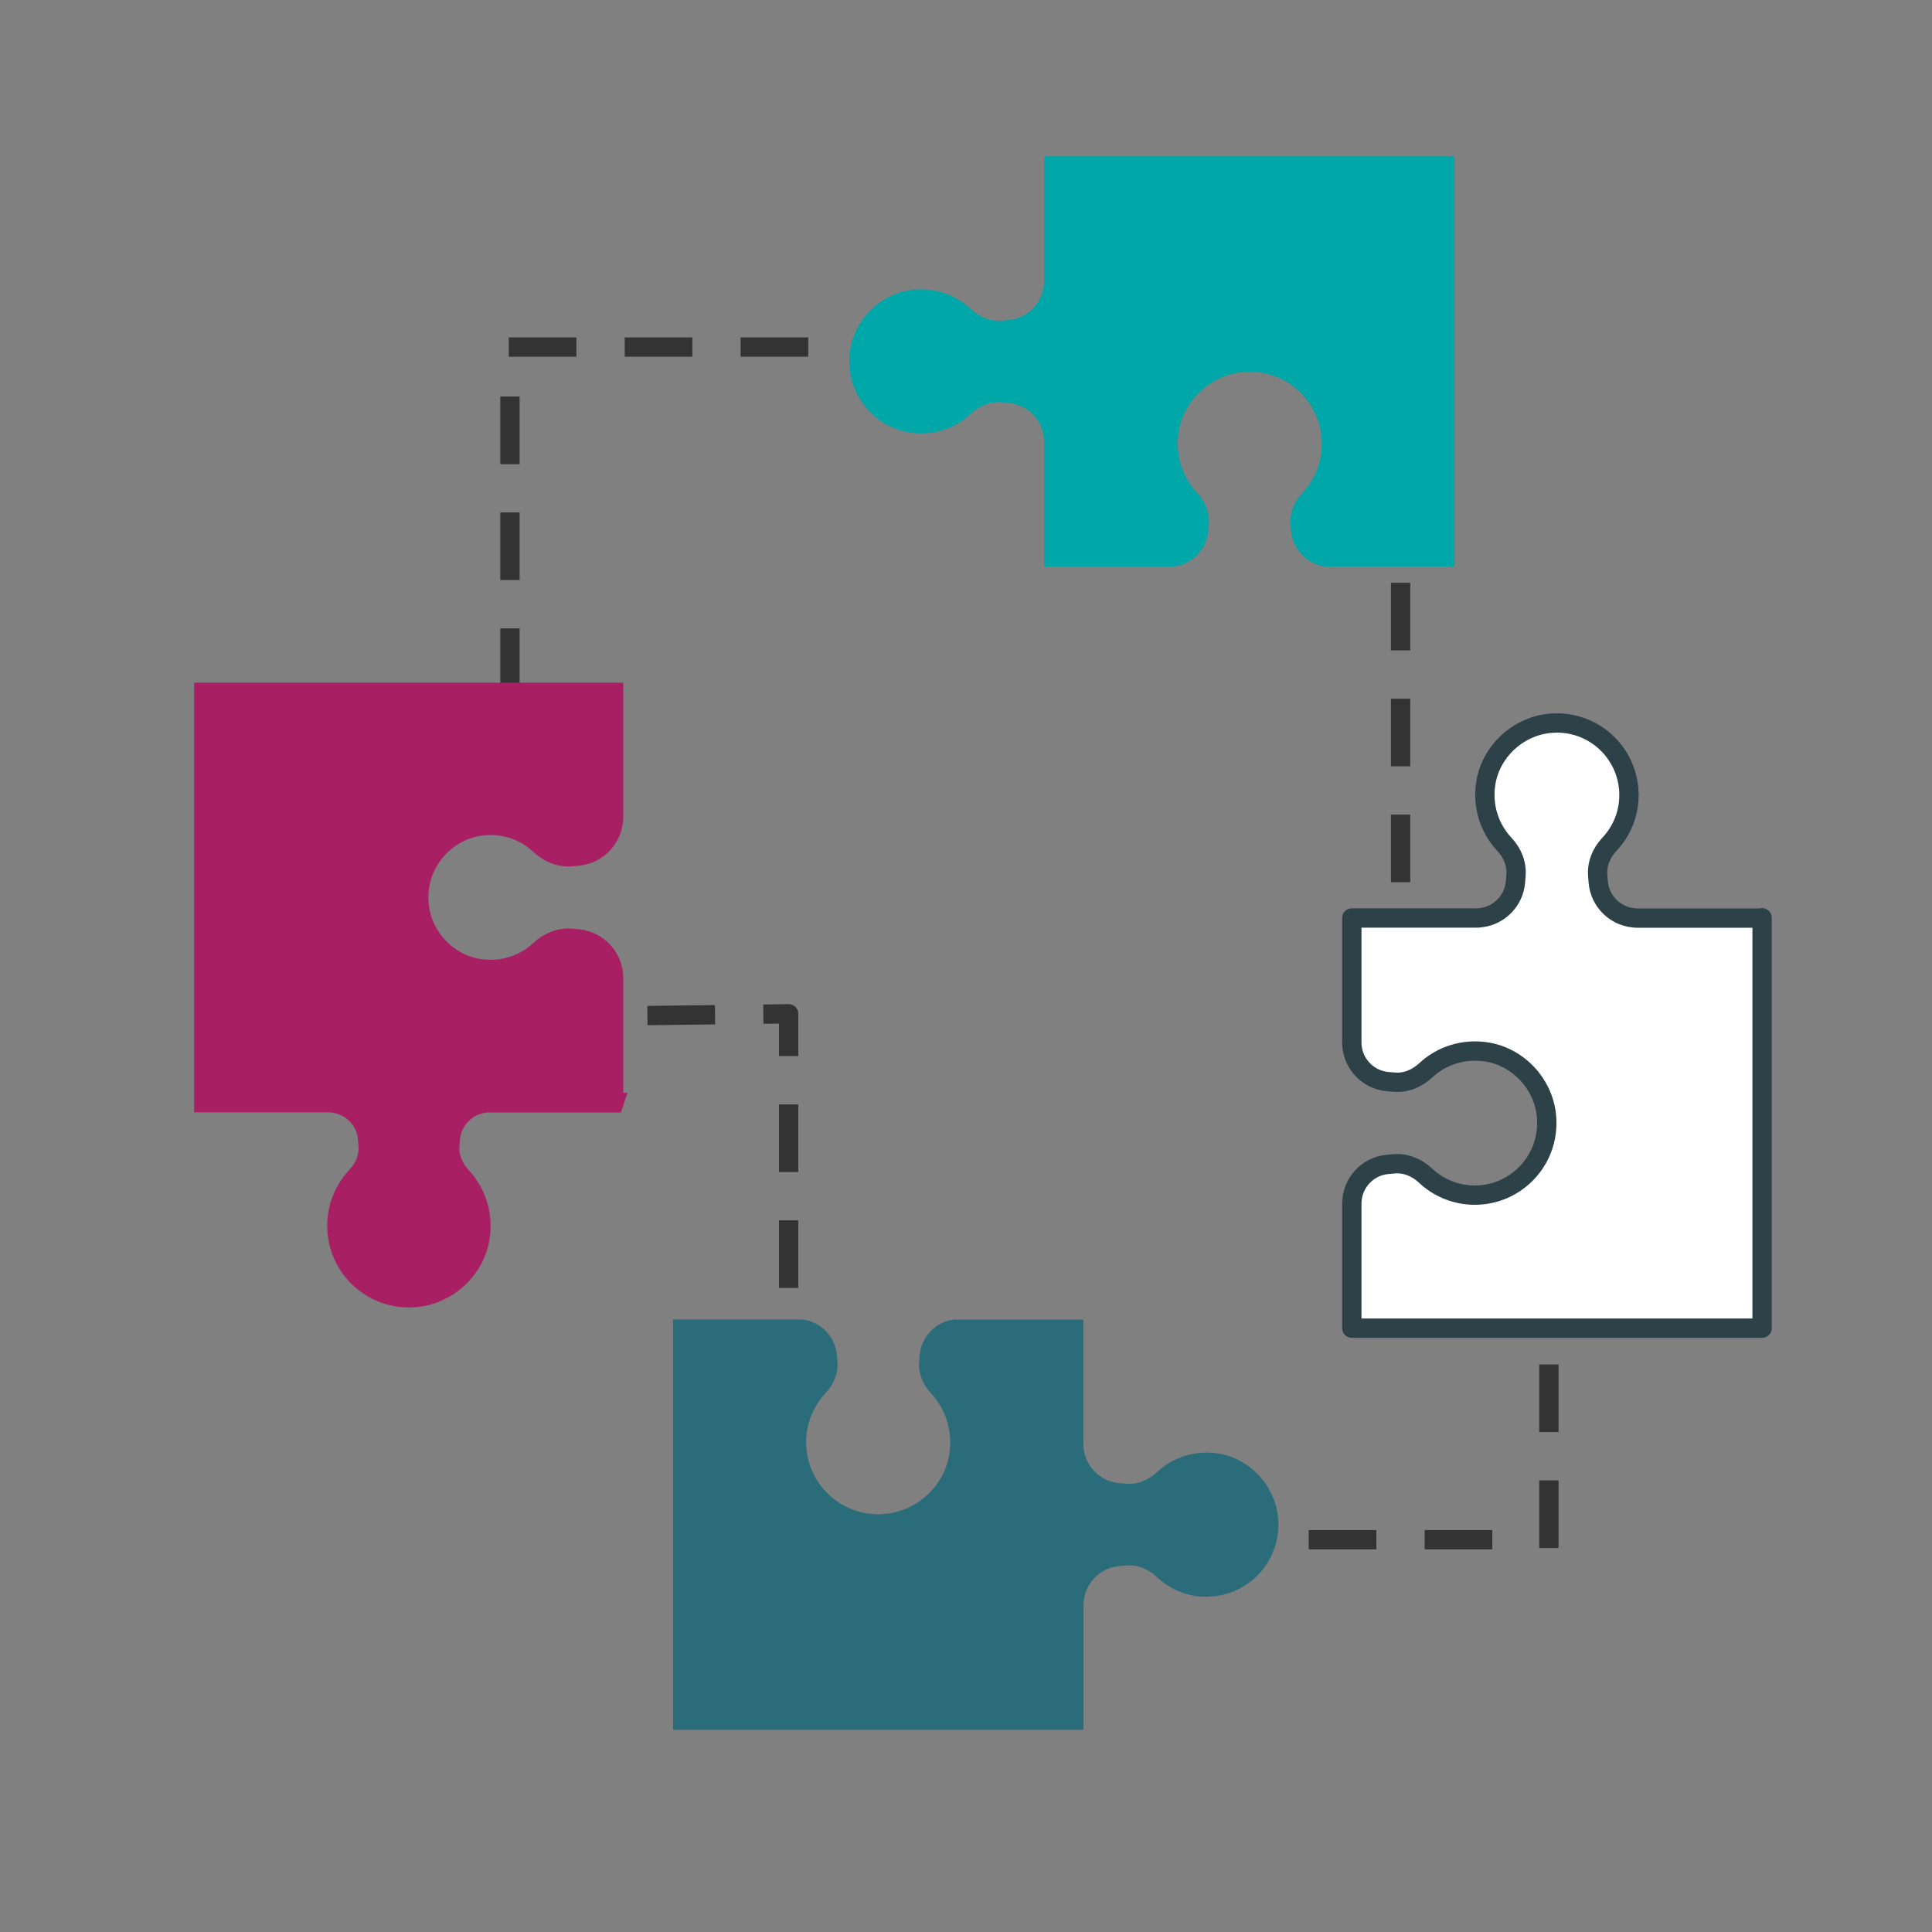 <?xml version="1.0" encoding="UTF-8"?><svg id="Layer_1" xmlns="http://www.w3.org/2000/svg" width="200" height="200" viewBox="0 0 200 200"><rect x="0" y="0" width="200" height="200" fill="#808080" stroke="none"/><defs><style>.cls-1{fill:#a81f63;stroke:#a81f63;stroke-miterlimit:10;}.cls-1,.cls-2,.cls-3{stroke-width:2px;}.cls-4{fill:#2b6c7b;}.cls-4,.cls-5{fill-rule:evenodd;}.cls-5{fill:#00a7a9;}.cls-2{fill:none;stroke:#333;stroke-dasharray:0 0 5 7;stroke-linecap:square;}.cls-2,.cls-3{stroke-linejoin:round;}.cls-3{fill:#fff;stroke:#2d4149;stroke-linecap:round;}</style></defs><polyline class="cls-2" points="106.67 35.93 52.79 35.93 52.79 77.45"/><line class="cls-2" x1="144.99" y1="61.33" x2="144.99" y2="98.52"/><polyline class="cls-2" points="88.48 159.39 160.34 159.39 160.34 117.46"/><polyline class="cls-2" points="68.02 105.12 81.64 104.95 81.64 168.26"/><path class="cls-5" d="m137.26,58.65c-1.91-.21-3.43-1.73-3.61-3.68l-.05-.64c-.12-1.22.36-2.39,1.2-3.28,1.26-1.34,2.03-3.13,2.03-5.11,0-4.42-3.85-7.94-8.38-7.4-3.21.39-5.89,2.9-6.43,6.1-.41,2.47.39,4.78,1.91,6.4.84.89,1.32,2.06,1.2,3.28l-.05.64c-.18,1.95-1.7,3.48-3.6,3.68h-13.39v-12.88c0-2.11-1.6-3.86-3.7-4.06l-.64-.05c-1.22-.12-2.39.37-3.28,1.2-1.62,1.52-3.93,2.32-6.4,1.91-3.2-.54-5.71-3.21-6.1-6.43-.55-4.53,2.98-8.38,7.39-8.38,1.98,0,3.78.77,5.12,2.03.89.84,2.06,1.32,3.28,1.21l.63-.06c2.1-.19,3.7-1.95,3.7-4.06v-12.89h42.48v42.48h-13.29"/><path class="cls-4" d="m124.89,165.3c-1.98,0-3.77-.77-5.11-2.03-.9-.84-2.06-1.32-3.28-1.21l-.64.06c-2.1.19-3.7,1.95-3.7,4.06v12.89h-42.48v-42.48h13.34c1.91.21,3.44,1.73,3.61,3.68l.05.64c.12,1.22-.36,2.39-1.2,3.28-1.25,1.34-2.03,3.13-2.03,5.11,0,4.42,3.85,7.94,8.38,7.4,3.22-.39,5.89-2.9,6.43-6.1.41-2.47-.39-4.78-1.91-6.4-.83-.89-1.32-2.06-1.2-3.28l.05-.64c.18-1.95,1.7-3.48,3.6-3.68h13.35v12.88c0,2.11,1.6,3.86,3.7,4.06l.65.05c1.22.12,2.38-.37,3.28-1.2,1.62-1.52,3.93-2.32,6.4-1.91,3.19.54,5.71,3.21,6.1,6.43.55,4.53-2.98,8.38-7.4,8.38Z"/><path class="cls-1" d="m63.56,114.16h0s-12.88,0-12.88,0c-.15,0-.3,0-.46.03-1.9.21-3.42,1.73-3.6,3.68l-.05.64c-.12,1.22.37,2.39,1.2,3.28,1.52,1.62,2.32,3.93,1.91,6.4-.54,3.19-3.21,5.71-6.43,6.1-4.53.55-8.38-2.98-8.38-7.4,0-1.98.77-3.77,2.03-5.11.84-.89,1.32-2.06,1.2-3.28l-.05-.64c-.17-1.95-1.7-3.47-3.61-3.68-.14-.02-.3-.03-.45-.03h-12.89v-42.48h42.42v12.89c0,2.11-1.6,3.87-3.7,4.06l-.63.06c-1.22.11-2.39-.37-3.28-1.21-1.34-1.26-3.14-2.03-5.12-2.03-4.41,0-7.93,3.85-7.39,8.38.39,3.22,2.9,5.89,6.1,6.43,2.47.41,4.78-.39,6.4-1.91.89-.83,2.06-1.32,3.28-1.2l.64.05c2.1.2,3.7,1.95,3.7,4.06v12.88h.05Z"/><path class="cls-3" d="m182.41,95.01v42.48h-42.47v-12.89c0-2.11,1.6-3.87,3.7-4.06l.64-.06c1.22-.11,2.38.37,3.28,1.21,1.34,1.26,3.13,2.03,5.11,2.03,4.42,0,7.94-3.85,7.4-8.38-.39-3.22-2.9-5.89-6.1-6.43-2.47-.41-4.78.39-6.4,1.91-.9.83-2.06,1.32-3.28,1.2l-.65-.05c-2.1-.2-3.7-1.95-3.7-4.06v-12.88h0s12.88,0,12.88,0c.15,0,.3,0,.46-.03,1.9-.21,3.42-1.73,3.6-3.68l.05-.64c.12-1.22-.36-2.39-1.2-3.28-1.52-1.62-2.32-3.93-1.91-6.4.54-3.19,3.22-5.71,6.43-6.1,4.53-.55,8.38,2.98,8.38,7.4,0,1.98-.77,3.77-2.03,5.11-.84.89-1.32,2.06-1.2,3.28l.05.64c.18,1.95,1.7,3.47,3.61,3.68.14.02.3.03.45.03h12.89Z"/></svg>